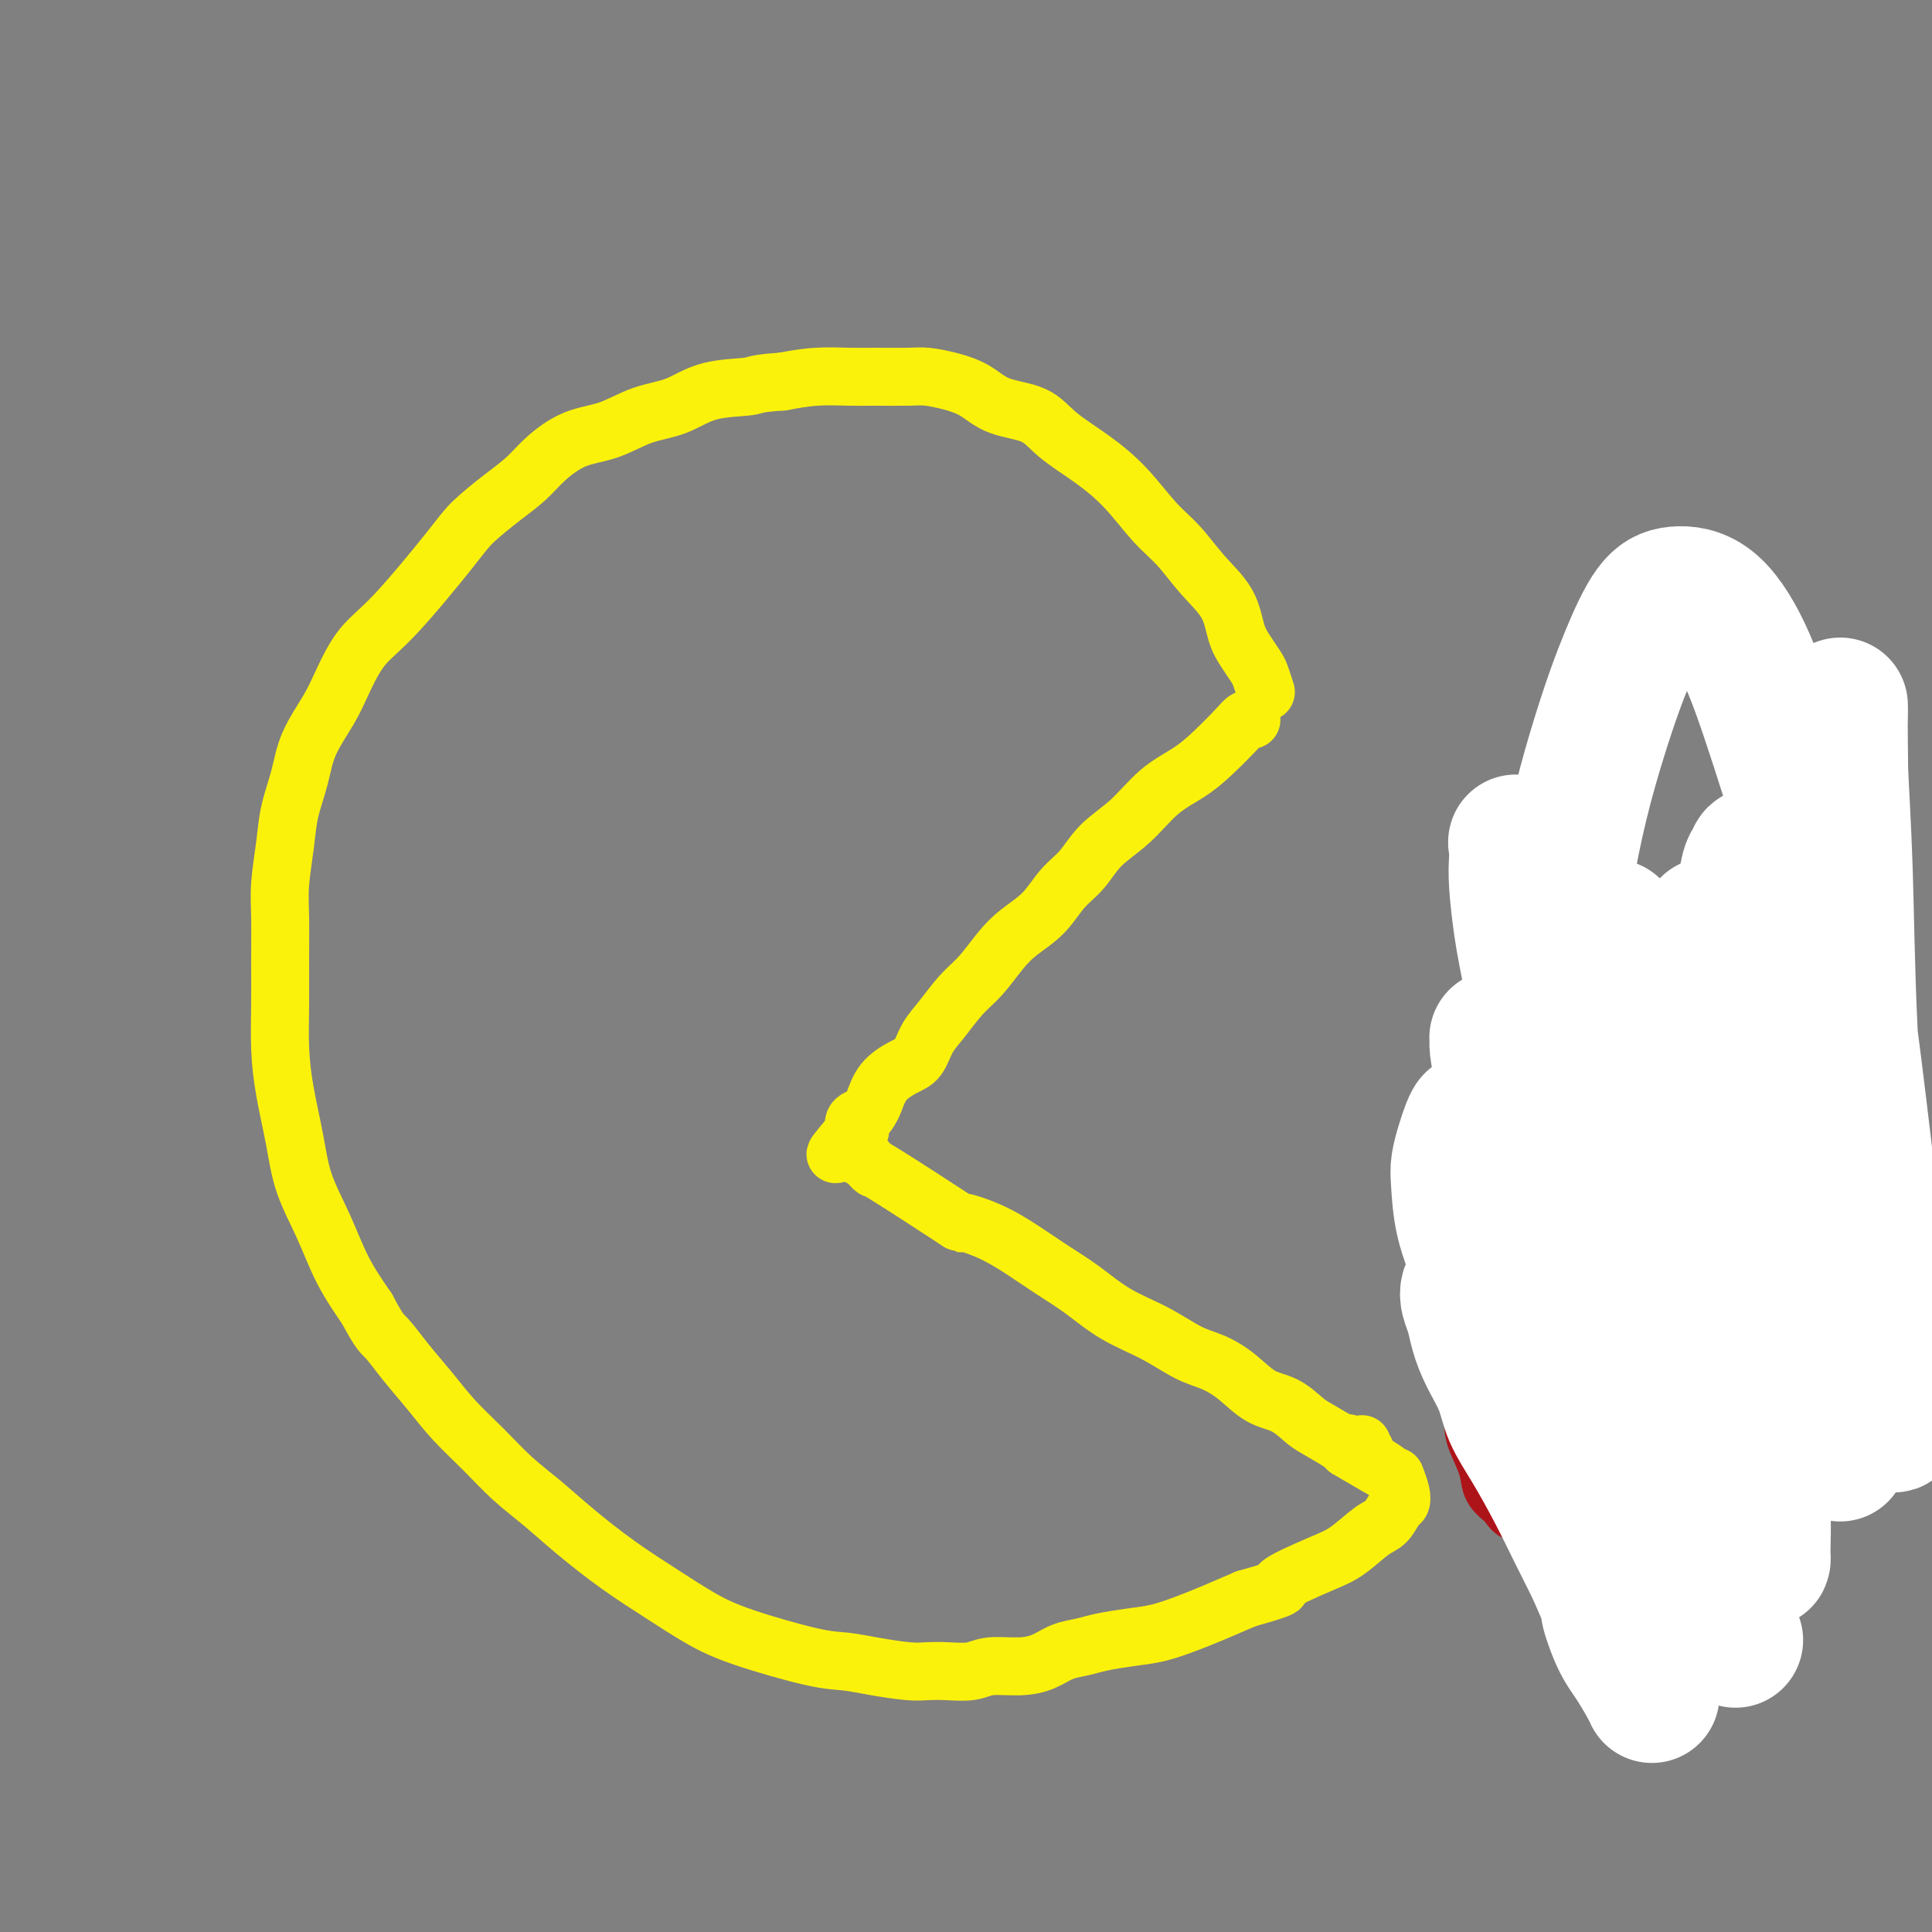 <svg viewBox='0 0 400 400' version='1.1' xmlns='http://www.w3.org/2000/svg' xmlns:xlink='http://www.w3.org/1999/xlink'><rect x="0" y="0" width="400" height="400" fill="#808080" stroke="none"/><g fill='none' stroke='#FBF20B' stroke-width='12' stroke-linecap='round' stroke-linejoin='round'><path d='M259,149c0.085,0.027 0.170,0.054 0,0c-0.170,-0.054 -0.596,-0.190 -1,0c-0.404,0.190 -0.787,0.707 -2,2c-1.213,1.293 -3.255,3.362 -5,5c-1.745,1.638 -3.194,2.843 -5,4c-1.806,1.157 -3.971,2.265 -6,4c-2.029,1.735 -3.924,4.099 -6,6c-2.076,1.901 -4.334,3.341 -6,5c-1.666,1.659 -2.742,3.537 -4,5c-1.258,1.463 -2.699,2.509 -4,4c-1.301,1.491 -2.462,3.426 -4,5c-1.538,1.574 -3.454,2.788 -5,4c-1.546,1.212 -2.722,2.424 -4,4c-1.278,1.576 -2.660,3.518 -4,5c-1.340,1.482 -2.640,2.504 -4,4c-1.360,1.496 -2.780,3.466 -4,5c-1.220,1.534 -2.239,2.631 -3,4c-0.761,1.369 -1.265,3.011 -2,4c-0.735,0.989 -1.701,1.326 -3,2c-1.299,0.674 -2.930,1.685 -4,3c-1.070,1.315 -1.580,2.932 -2,4c-0.420,1.068 -0.752,1.585 -1,2c-0.248,0.415 -0.413,0.727 -1,1c-0.587,0.273 -1.596,0.507 -2,1c-0.404,0.493 -0.202,1.247 0,2'/><path d='M177,234c-7.890,9.310 -2.114,3.086 0,1c2.114,-2.086 0.564,-0.034 0,1c-0.564,1.034 -0.144,1.051 0,1c0.144,-0.051 0.013,-0.169 0,0c-0.013,0.169 0.093,0.625 0,1c-0.093,0.375 -0.385,0.670 0,1c0.385,0.330 1.448,0.696 2,1c0.552,0.304 0.595,0.546 1,1c0.405,0.454 1.173,1.121 1,1c-0.173,-0.121 -1.286,-1.030 2,1c3.286,2.030 10.972,6.997 14,9c3.028,2.003 1.399,1.041 2,1c0.601,-0.041 3.431,0.838 6,2c2.569,1.162 4.877,2.606 7,4c2.123,1.394 4.062,2.737 6,4c1.938,1.263 3.875,2.445 6,4c2.125,1.555 4.437,3.482 7,5c2.563,1.518 5.377,2.627 8,4c2.623,1.373 5.054,3.010 7,4c1.946,0.990 3.407,1.333 5,2c1.593,0.667 3.319,1.658 5,3c1.681,1.342 3.316,3.035 5,4c1.684,0.965 3.418,1.200 5,2c1.582,0.800 3.012,2.163 4,3c0.988,0.837 1.535,1.148 3,2c1.465,0.852 3.847,2.243 5,3c1.153,0.757 1.076,0.878 1,1'/><path d='M279,300c15.266,8.977 4.430,2.419 1,0c-3.430,-2.419 0.544,-0.700 2,0c1.456,0.700 0.392,0.381 0,0c-0.392,-0.381 -0.112,-0.823 0,-1c0.112,-0.177 0.056,-0.088 0,0'/><path d='M262,143c0.000,0.002 0.001,0.003 0,0c-0.001,-0.003 -0.003,-0.011 0,0c0.003,0.011 0.013,0.040 0,0c-0.013,-0.040 -0.048,-0.149 0,0c0.048,0.149 0.178,0.555 0,0c-0.178,-0.555 -0.664,-2.072 -1,-3c-0.336,-0.928 -0.522,-1.268 -1,-2c-0.478,-0.732 -1.250,-1.858 -2,-3c-0.750,-1.142 -1.479,-2.301 -2,-4c-0.521,-1.699 -0.832,-3.937 -2,-6c-1.168,-2.063 -3.191,-3.951 -5,-6c-1.809,-2.049 -3.404,-4.259 -5,-6c-1.596,-1.741 -3.193,-3.012 -5,-5c-1.807,-1.988 -3.823,-4.691 -6,-7c-2.177,-2.309 -4.514,-4.222 -7,-6c-2.486,-1.778 -5.122,-3.422 -7,-5c-1.878,-1.578 -2.999,-3.092 -5,-4c-2.001,-0.908 -4.881,-1.210 -7,-2c-2.119,-0.790 -3.477,-2.068 -5,-3c-1.523,-0.932 -3.213,-1.517 -5,-2c-1.787,-0.483 -3.673,-0.862 -5,-1c-1.327,-0.138 -2.096,-0.034 -4,0c-1.904,0.034 -4.943,-0.001 -7,0c-2.057,0.001 -3.131,0.039 -5,0c-1.869,-0.039 -4.534,-0.154 -7,0c-2.466,0.154 -4.733,0.577 -7,1'/><path d='M162,79c-5.831,0.364 -5.408,0.773 -7,1c-1.592,0.227 -5.201,0.272 -8,1c-2.799,0.728 -4.790,2.140 -7,3c-2.210,0.860 -4.638,1.167 -7,2c-2.362,0.833 -4.657,2.192 -7,3c-2.343,0.808 -4.735,1.066 -7,2c-2.265,0.934 -4.402,2.545 -6,4c-1.598,1.455 -2.656,2.755 -4,4c-1.344,1.245 -2.974,2.434 -5,4c-2.026,1.566 -4.447,3.510 -6,5c-1.553,1.490 -2.238,2.528 -5,6c-2.762,3.472 -7.601,9.378 -11,13c-3.399,3.622 -5.358,4.959 -7,7c-1.642,2.041 -2.969,4.785 -4,7c-1.031,2.215 -1.768,3.902 -3,6c-1.232,2.098 -2.961,4.608 -4,7c-1.039,2.392 -1.389,4.667 -2,7c-0.611,2.333 -1.484,4.725 -2,7c-0.516,2.275 -0.674,4.433 -1,7c-0.326,2.567 -0.820,5.545 -1,8c-0.180,2.455 -0.046,4.389 0,7c0.046,2.611 0.005,5.900 0,9c-0.005,3.100 0.027,6.013 0,9c-0.027,2.987 -0.114,6.049 0,9c0.114,2.951 0.430,5.791 1,9c0.570,3.209 1.393,6.785 2,10c0.607,3.215 0.998,6.068 2,9c1.002,2.932 2.616,5.943 4,9c1.384,3.057 2.538,6.159 4,9c1.462,2.841 3.231,5.420 5,8'/><path d='M76,271c2.739,5.155 3.088,5.041 4,6c0.912,0.959 2.388,2.990 4,5c1.612,2.010 3.360,3.999 5,6c1.640,2.001 3.173,4.013 5,6c1.827,1.987 3.948,3.947 6,6c2.052,2.053 4.034,4.197 6,6c1.966,1.803 3.917,3.266 6,5c2.083,1.734 4.299,3.740 7,6c2.701,2.260 5.887,4.774 9,7c3.113,2.226 6.151,4.165 9,6c2.849,1.835 5.508,3.566 8,5c2.492,1.434 4.817,2.570 9,4c4.183,1.430 10.226,3.154 14,4c3.774,0.846 5.281,0.815 7,1c1.719,0.185 3.650,0.587 6,1c2.350,0.413 5.119,0.839 7,1c1.881,0.161 2.872,0.058 4,0c1.128,-0.058 2.391,-0.070 4,0c1.609,0.070 3.563,0.222 5,0c1.437,-0.222 2.355,-0.819 4,-1c1.645,-0.181 4.017,0.054 6,0c1.983,-0.054 3.579,-0.396 5,-1c1.421,-0.604 2.668,-1.470 4,-2c1.332,-0.530 2.751,-0.722 4,-1c1.249,-0.278 2.330,-0.640 4,-1c1.670,-0.360 3.928,-0.718 6,-1c2.072,-0.282 3.957,-0.488 6,-1c2.043,-0.512 4.242,-1.330 6,-2c1.758,-0.670 3.074,-1.191 5,-2c1.926,-0.809 4.463,-1.904 7,-3'/><path d='M258,331c9.997,-2.790 6.488,-2.265 7,-3c0.512,-0.735 5.044,-2.729 8,-4c2.956,-1.271 4.337,-1.817 6,-3c1.663,-1.183 3.610,-3.001 5,-4c1.390,-0.999 2.225,-1.179 3,-2c0.775,-0.821 1.489,-2.284 2,-3c0.511,-0.716 0.817,-0.687 1,-1c0.183,-0.313 0.242,-0.969 0,-2c-0.242,-1.031 -0.783,-2.437 -1,-3c-0.217,-0.563 -0.108,-0.281 0,0'/></g>
<g fill='none' stroke='#AD1419' stroke-width='12' stroke-linecap='round' stroke-linejoin='round'><path d='M346,240c-0.003,-0.002 -0.006,-0.004 0,0c0.006,0.004 0.022,0.015 0,0c-0.022,-0.015 -0.080,-0.057 0,0c0.080,0.057 0.300,0.212 0,0c-0.300,-0.212 -1.119,-0.790 -2,-1c-0.881,-0.210 -1.824,-0.053 -3,0c-1.176,0.053 -2.583,0.002 -4,0c-1.417,-0.002 -2.842,0.044 -4,0c-1.158,-0.044 -2.047,-0.177 -3,0c-0.953,0.177 -1.969,0.666 -3,1c-1.031,0.334 -2.075,0.515 -3,1c-0.925,0.485 -1.729,1.274 -3,2c-1.271,0.726 -3.008,1.389 -4,2c-0.992,0.611 -1.239,1.168 -2,2c-0.761,0.832 -2.035,1.937 -3,3c-0.965,1.063 -1.621,2.085 -2,3c-0.379,0.915 -0.480,1.723 -1,3c-0.520,1.277 -1.460,3.023 -2,5c-0.540,1.977 -0.680,4.186 -1,6c-0.320,1.814 -0.818,3.234 -1,5c-0.182,1.766 -0.047,3.878 0,6c0.047,2.122 0.006,4.255 0,6c-0.006,1.745 0.024,3.103 0,5c-0.024,1.897 -0.103,4.331 0,6c0.103,1.669 0.388,2.571 1,4c0.612,1.429 1.549,3.385 2,5c0.451,1.615 0.414,2.890 1,4c0.586,1.110 1.793,2.055 3,3'/><path d='M312,311c1.631,2.835 2.210,1.923 3,2c0.790,0.077 1.792,1.141 3,2c1.208,0.859 2.622,1.511 4,2c1.378,0.489 2.720,0.815 4,1c1.280,0.185 2.498,0.230 4,0c1.502,-0.230 3.290,-0.735 5,-1c1.710,-0.265 3.344,-0.292 5,-1c1.656,-0.708 3.334,-2.098 5,-3c1.666,-0.902 3.319,-1.315 5,-2c1.681,-0.685 3.389,-1.641 5,-3c1.611,-1.359 3.125,-3.122 4,-4c0.875,-0.878 1.112,-0.870 2,-4c0.888,-3.130 2.427,-9.397 3,-12c0.573,-2.603 0.179,-1.543 0,-2c-0.179,-0.457 -0.142,-2.430 0,-4c0.142,-1.570 0.390,-2.737 0,-4c-0.390,-1.263 -1.418,-2.620 -2,-4c-0.582,-1.380 -0.719,-2.781 -1,-4c-0.281,-1.219 -0.708,-2.256 -1,-3c-0.292,-0.744 -0.451,-1.196 -1,-2c-0.549,-0.804 -1.488,-1.960 -2,-3c-0.512,-1.040 -0.597,-1.966 -1,-3c-0.403,-1.034 -1.122,-2.178 -2,-3c-0.878,-0.822 -1.913,-1.324 -3,-2c-1.087,-0.676 -2.225,-1.526 -3,-2c-0.775,-0.474 -1.188,-0.572 -2,-1c-0.812,-0.428 -2.022,-1.187 -3,-2c-0.978,-0.813 -1.725,-1.680 -2,-2c-0.275,-0.320 -0.079,-0.091 0,0c0.079,0.091 0.039,0.046 0,0'/></g>
<g fill='none' stroke='#7C3805' stroke-width='12' stroke-linecap='round' stroke-linejoin='round'><path d='M337,245c0.017,0.033 0.034,0.067 0,0c-0.034,-0.067 -0.120,-0.233 0,0c0.120,0.233 0.446,0.866 0,0c-0.446,-0.866 -1.664,-3.232 -2,-6c-0.336,-2.768 0.211,-5.939 0,-10c-0.211,-4.061 -1.181,-9.011 -2,-13c-0.819,-3.989 -1.488,-7.018 -2,-10c-0.512,-2.982 -0.869,-5.918 -1,-7c-0.131,-1.082 -0.038,-0.309 0,0c0.038,0.309 0.019,0.155 0,0'/></g>
<g fill='none' stroke='#3D5C18' stroke-width='12' stroke-linecap='round' stroke-linejoin='round'><path d='M349,220c-0.014,0.069 -0.028,0.137 0,0c0.028,-0.137 0.099,-0.480 1,-1c0.901,-0.520 2.632,-1.216 5,-3c2.368,-1.784 5.371,-4.656 8,-7c2.629,-2.344 4.883,-4.159 7,-6c2.117,-1.841 4.097,-3.709 6,-5c1.903,-1.291 3.730,-2.007 5,-3c1.270,-0.993 1.983,-2.264 3,-3c1.017,-0.736 2.339,-0.936 3,-1c0.661,-0.064 0.662,0.007 1,0c0.338,-0.007 1.015,-0.093 1,0c-0.015,0.093 -0.720,0.364 -1,1c-0.280,0.636 -0.136,1.638 -1,3c-0.864,1.362 -2.738,3.084 -4,5c-1.262,1.916 -1.914,4.024 -3,6c-1.086,1.976 -2.607,3.819 -4,6c-1.393,2.181 -2.657,4.701 -4,7c-1.343,2.299 -2.766,4.377 -4,7c-1.234,2.623 -2.278,5.791 -4,9c-1.722,3.209 -4.121,6.458 -6,9c-1.879,2.542 -3.237,4.377 -4,6c-0.763,1.623 -0.932,3.035 -1,4c-0.068,0.965 -0.034,1.482 0,2'/><path d='M353,256c-5.667,10.833 -2.833,5.417 0,0'/></g>
<g fill='none' stroke='#FFFFFF' stroke-width='28' stroke-linecap='round' stroke-linejoin='round'><path d='M334,193c0.037,0.368 0.074,0.735 0,0c-0.074,-0.735 -0.257,-2.574 0,1c0.257,3.574 0.956,12.560 1,20c0.044,7.440 -0.565,13.333 2,32c2.565,18.667 8.305,50.109 12,66c3.695,15.891 5.344,16.233 6,17c0.656,0.767 0.319,1.961 1,4c0.681,2.039 2.379,4.924 3,6c0.621,1.076 0.165,0.343 0,0c-0.165,-0.343 -0.038,-0.295 0,0c0.038,0.295 -0.012,0.839 -2,-2c-1.988,-2.839 -5.915,-9.061 -8,-13c-2.085,-3.939 -2.327,-5.596 -5,-12c-2.673,-6.404 -7.778,-17.556 -11,-28c-3.222,-10.444 -4.562,-20.180 -7,-34c-2.438,-13.820 -5.973,-31.724 -8,-42c-2.027,-10.276 -2.545,-12.926 -3,-16c-0.455,-3.074 -0.847,-6.573 -1,-9c-0.153,-2.427 -0.065,-3.781 0,-5c0.065,-1.219 0.109,-2.304 0,-3c-0.109,-0.696 -0.371,-1.002 0,0c0.371,1.002 1.375,3.312 2,7c0.625,3.688 0.872,8.753 2,15c1.128,6.247 3.137,13.674 4,17c0.863,3.326 0.578,2.549 2,9c1.422,6.451 4.549,20.129 6,27c1.451,6.871 1.225,6.936 1,7'/><path d='M331,257c3.282,17.419 2.988,19.966 3,22c0.012,2.034 0.330,3.556 1,6c0.670,2.444 1.693,5.812 2,8c0.307,2.188 -0.102,3.197 0,4c0.102,0.803 0.715,1.402 1,2c0.285,0.598 0.243,1.197 0,1c-0.243,-0.197 -0.685,-1.188 -1,-2c-0.315,-0.812 -0.502,-1.443 -1,-2c-0.498,-0.557 -1.306,-1.040 -3,-5c-1.694,-3.960 -4.275,-11.398 -5,-14c-0.725,-2.602 0.406,-0.367 -2,-10c-2.406,-9.633 -8.347,-31.135 -11,-40c-2.653,-8.865 -2.017,-5.094 -2,-4c0.017,1.094 -0.585,-0.488 -1,-2c-0.415,-1.512 -0.644,-2.954 -1,-4c-0.356,-1.046 -0.838,-1.695 -1,-2c-0.162,-0.305 -0.004,-0.264 0,0c0.004,0.264 -0.146,0.752 0,2c0.146,1.248 0.586,3.257 1,6c0.414,2.743 0.800,6.219 1,10c0.200,3.781 0.212,7.866 1,13c0.788,5.134 2.352,11.316 4,17c1.648,5.684 3.380,10.869 5,16c1.620,5.131 3.128,10.209 4,14c0.872,3.791 1.109,6.297 2,9c0.891,2.703 2.436,5.604 3,7c0.564,1.396 0.145,1.289 0,2c-0.145,0.711 -0.018,2.242 0,3c0.018,0.758 -0.072,0.742 0,1c0.072,0.258 0.306,0.788 0,1c-0.306,0.212 -1.153,0.106 -2,0'/><path d='M329,316c-0.503,0.912 -0.759,-0.309 -1,-1c-0.241,-0.691 -0.466,-0.852 -1,-2c-0.534,-1.148 -1.377,-3.283 -3,-6c-1.623,-2.717 -4.025,-6.015 -6,-10c-1.975,-3.985 -3.524,-8.656 -5,-13c-1.476,-4.344 -2.880,-8.359 -4,-12c-1.120,-3.641 -1.957,-6.908 -3,-10c-1.043,-3.092 -2.291,-6.011 -3,-9c-0.709,-2.989 -0.880,-6.049 -1,-8c-0.120,-1.951 -0.188,-2.793 0,-4c0.188,-1.207 0.632,-2.780 1,-4c0.368,-1.220 0.661,-2.088 1,-3c0.339,-0.912 0.723,-1.870 1,-2c0.277,-0.130 0.447,0.567 1,2c0.553,1.433 1.489,3.603 2,5c0.511,1.397 0.596,2.023 1,5c0.404,2.977 1.126,8.307 2,12c0.874,3.693 1.899,5.749 3,9c1.101,3.251 2.277,7.696 4,12c1.723,4.304 3.991,8.466 6,12c2.009,3.534 3.758,6.438 5,9c1.242,2.562 1.976,4.781 3,7c1.024,2.219 2.338,4.437 3,6c0.662,1.563 0.673,2.469 1,4c0.327,1.531 0.969,3.686 1,5c0.031,1.314 -0.550,1.789 -1,2c-0.450,0.211 -0.770,0.160 -1,0c-0.230,-0.160 -0.370,-0.428 -2,-4c-1.630,-3.572 -4.752,-10.449 -7,-20c-2.248,-9.551 -3.624,-21.775 -5,-34'/><path d='M321,264c-0.863,-12.543 -0.521,-26.901 0,-41c0.521,-14.099 1.221,-27.939 3,-40c1.779,-12.061 4.637,-22.341 7,-30c2.363,-7.659 4.230,-12.696 6,-17c1.770,-4.304 3.441,-7.875 5,-10c1.559,-2.125 3.004,-2.806 5,-3c1.996,-0.194 4.543,0.097 7,2c2.457,1.903 4.825,5.417 7,10c2.175,4.583 4.156,10.234 7,19c2.844,8.766 6.549,20.646 9,29c2.451,8.354 3.648,13.182 6,31c2.352,17.818 5.859,48.625 7,61c1.141,12.375 -0.086,6.318 0,6c0.086,-0.318 1.483,5.104 2,8c0.517,2.896 0.155,3.267 0,4c-0.155,0.733 -0.101,1.827 0,2c0.101,0.173 0.249,-0.574 0,-1c-0.249,-0.426 -0.893,-0.530 -2,-7c-1.107,-6.470 -2.675,-19.304 -4,-33c-1.325,-13.696 -2.408,-28.252 -3,-41c-0.592,-12.748 -0.695,-23.688 -1,-33c-0.305,-9.312 -0.814,-16.996 -1,-22c-0.186,-5.004 -0.049,-7.327 0,-9c0.049,-1.673 0.010,-2.697 0,-3c-0.010,-0.303 0.011,0.113 0,1c-0.011,0.887 -0.053,2.243 0,7c0.053,4.757 0.200,12.914 0,23c-0.200,10.086 -0.746,22.100 -1,34c-0.254,11.900 -0.215,23.686 0,33c0.215,9.314 0.608,16.157 1,23'/><path d='M381,267c0.000,21.977 0.001,16.421 0,17c-0.001,0.579 -0.002,7.293 0,11c0.002,3.707 0.008,4.408 0,5c-0.008,0.592 -0.029,1.077 0,1c0.029,-0.077 0.110,-0.716 0,-1c-0.110,-0.284 -0.410,-0.214 -1,-5c-0.590,-4.786 -1.469,-14.429 -2,-25c-0.531,-10.571 -0.713,-22.070 -1,-33c-0.287,-10.930 -0.679,-21.290 -2,-29c-1.321,-7.710 -3.572,-12.770 -5,-17c-1.428,-4.230 -2.031,-7.628 -3,-10c-0.969,-2.372 -2.302,-3.716 -3,-4c-0.698,-0.284 -0.761,0.494 -1,1c-0.239,0.506 -0.653,0.740 -1,2c-0.347,1.260 -0.626,3.545 -1,7c-0.374,3.455 -0.844,8.079 -1,15c-0.156,6.921 0.003,16.139 0,25c-0.003,8.861 -0.169,17.365 0,25c0.169,7.635 0.672,14.403 1,20c0.328,5.597 0.480,10.024 1,15c0.520,4.976 1.408,10.500 2,15c0.592,4.500 0.890,7.976 1,11c0.110,3.024 0.033,5.598 0,7c-0.033,1.402 -0.022,1.633 0,2c0.022,0.367 0.056,0.869 0,1c-0.056,0.131 -0.203,-0.108 -1,-5c-0.797,-4.892 -2.244,-14.438 -3,-25c-0.756,-10.562 -0.821,-22.140 -1,-33c-0.179,-10.860 -0.471,-21.001 -1,-29c-0.529,-7.999 -1.294,-13.857 -2,-18c-0.706,-4.143 -1.353,-6.572 -2,-9'/><path d='M355,204c-1.778,-20.084 -1.223,-10.793 -1,-7c0.223,3.793 0.113,2.089 0,2c-0.113,-0.089 -0.230,1.436 0,4c0.230,2.564 0.808,6.165 1,11c0.192,4.835 -0.003,10.902 0,18c0.003,7.098 0.205,15.226 0,22c-0.205,6.774 -0.817,12.193 -1,17c-0.183,4.807 0.061,9.003 0,13c-0.061,3.997 -0.428,7.797 -1,11c-0.572,3.203 -1.350,5.811 -2,8c-0.650,2.189 -1.171,3.959 -2,5c-0.829,1.041 -1.966,1.354 -3,1c-1.034,-0.354 -1.967,-1.373 -2,0c-0.033,1.373 0.833,5.139 -4,-1c-4.833,-6.139 -15.364,-22.181 -20,-29c-4.636,-6.819 -3.375,-4.413 -4,-5c-0.625,-0.587 -3.135,-4.166 -5,-6c-1.865,-1.834 -3.085,-1.923 -4,-2c-0.915,-0.077 -1.525,-0.143 -2,0c-0.475,0.143 -0.816,0.493 -1,1c-0.184,0.507 -0.211,1.169 0,2c0.211,0.831 0.660,1.830 1,3c0.340,1.170 0.571,2.511 1,4c0.429,1.489 1.055,3.127 2,5c0.945,1.873 2.209,3.982 3,6c0.791,2.018 1.110,3.944 2,6c0.890,2.056 2.352,4.242 4,7c1.648,2.758 3.482,6.089 5,9c1.518,2.911 2.719,5.403 4,8c1.281,2.597 2.640,5.298 4,8'/><path d='M330,325c4.617,10.482 3.160,7.688 3,8c-0.160,0.312 0.976,3.730 2,6c1.024,2.270 1.934,3.392 3,5c1.066,1.608 2.287,3.702 3,5c0.713,1.298 0.918,1.799 1,2c0.082,0.201 0.041,0.100 0,0'/></g>
</svg>